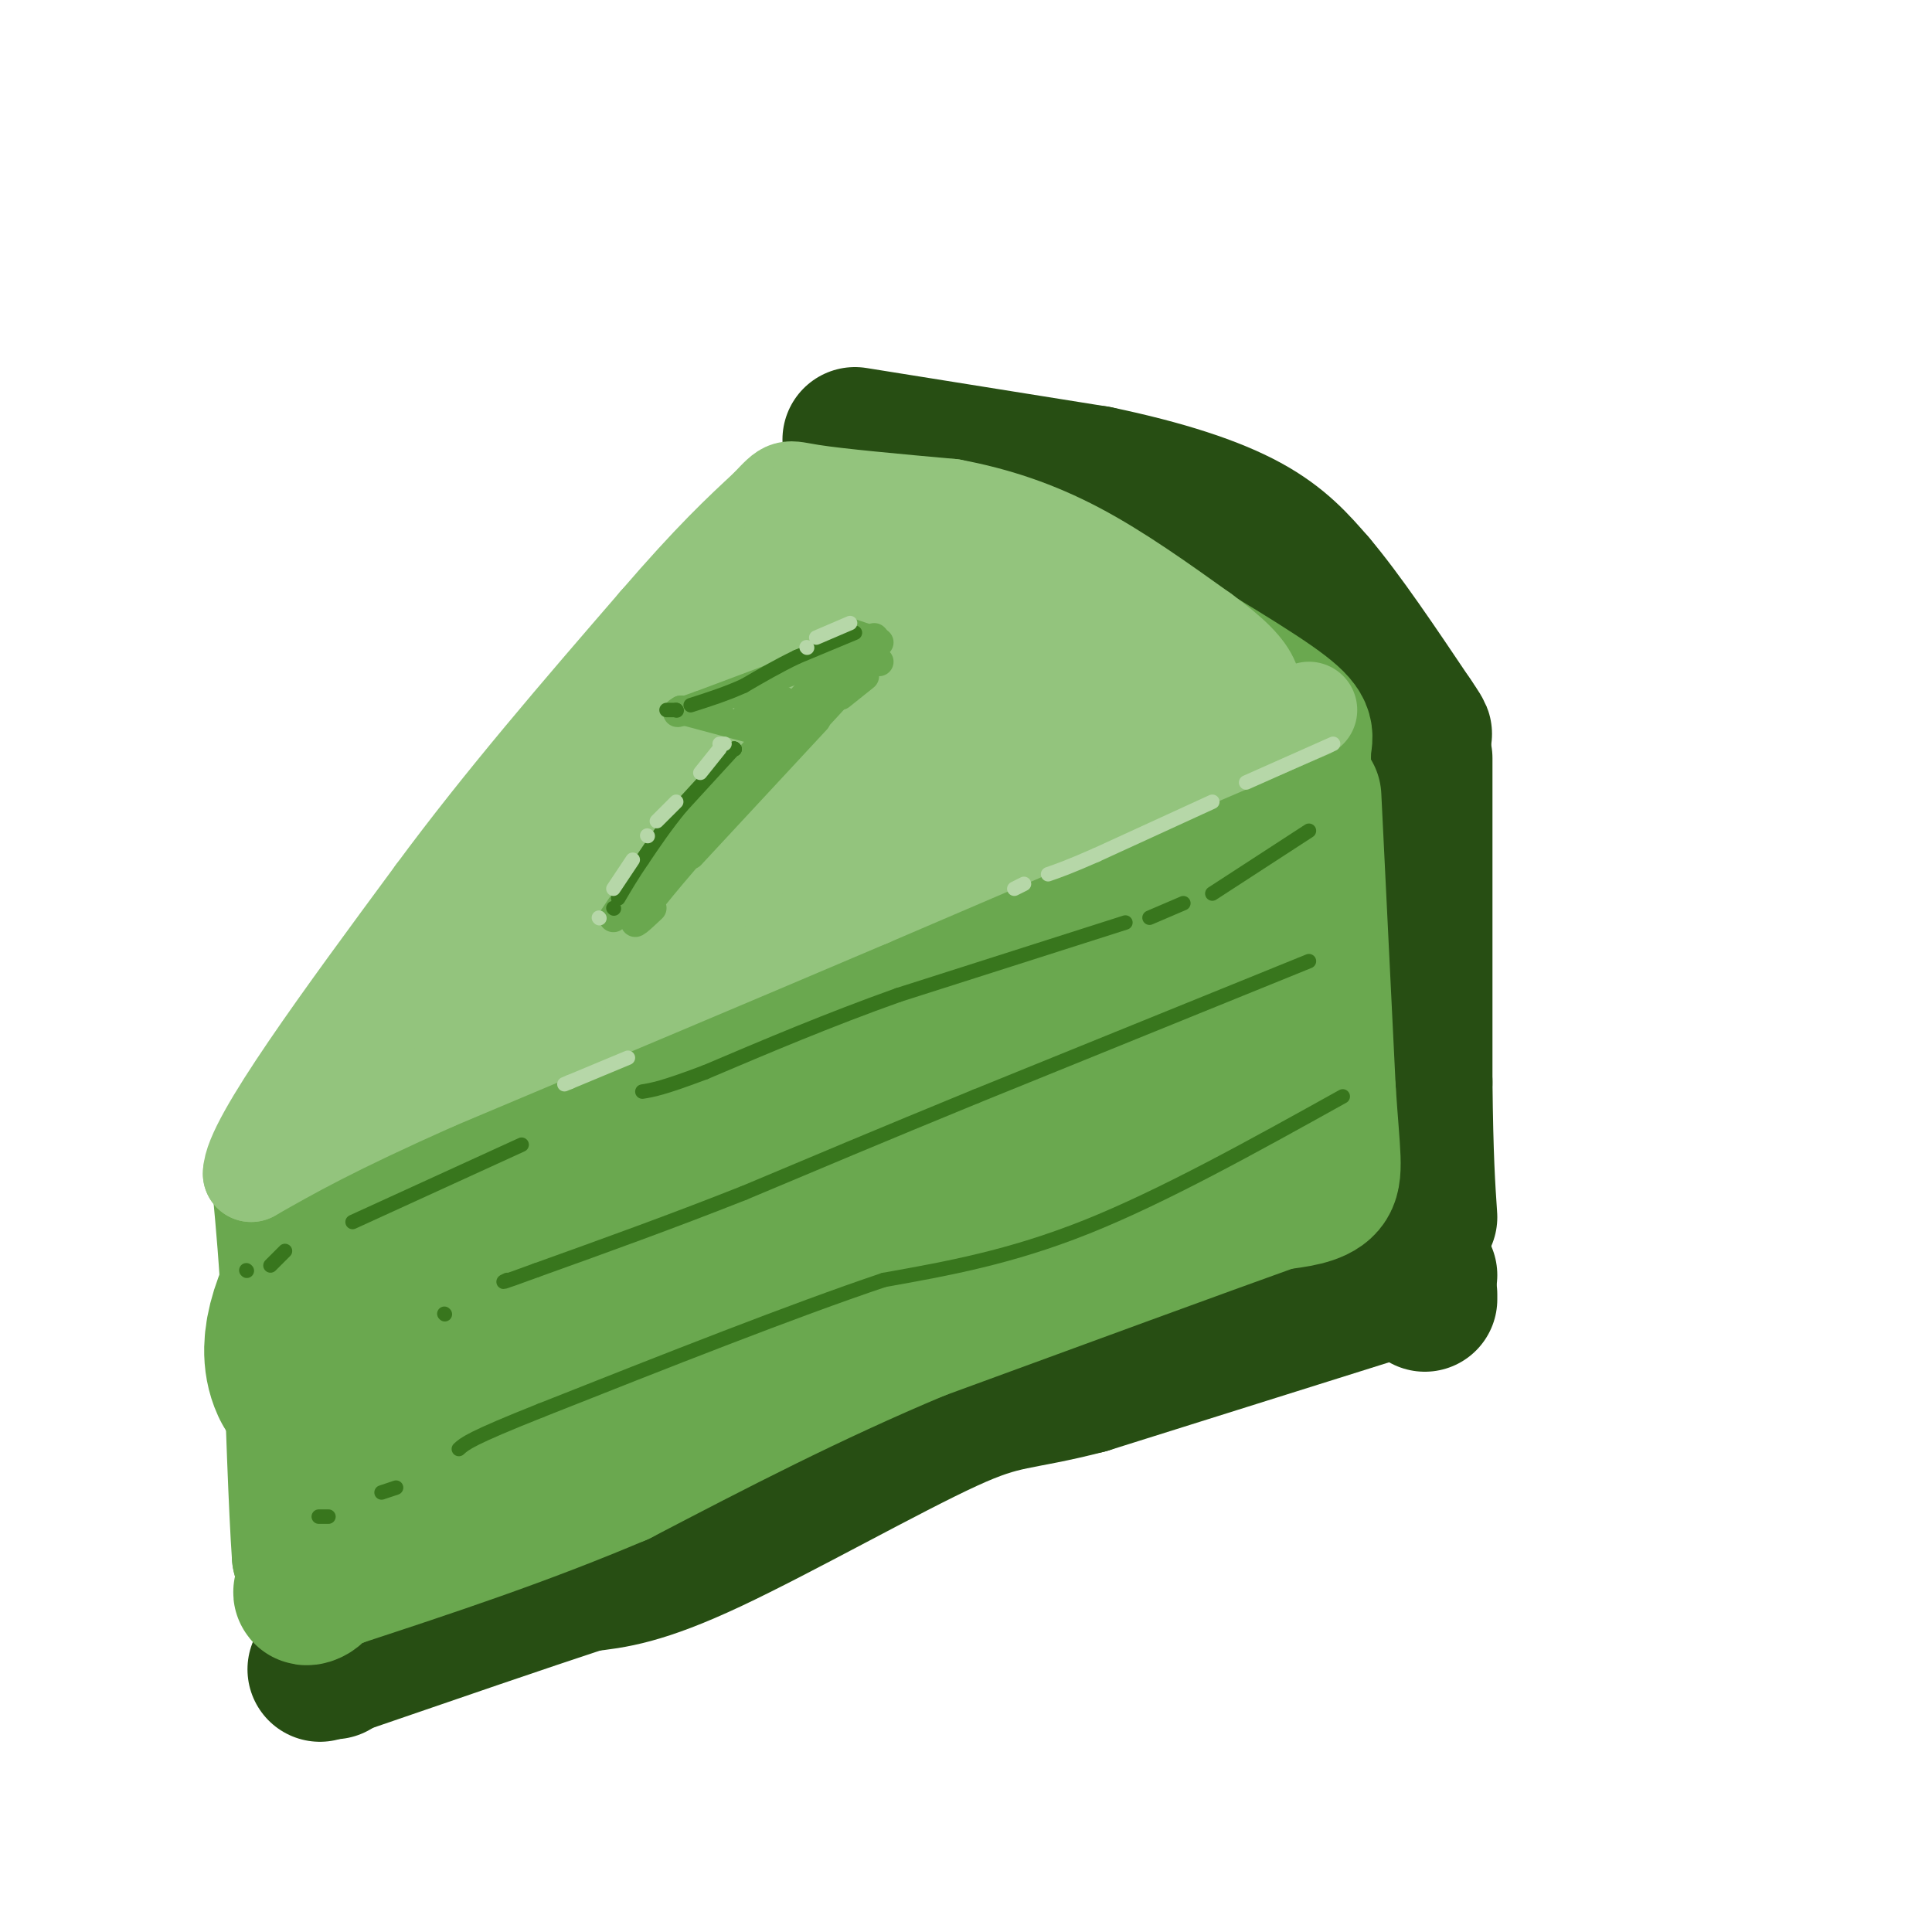 <svg viewBox='0 0 400 400' version='1.1' xmlns='http://www.w3.org/2000/svg' xmlns:xlink='http://www.w3.org/1999/xlink'><g fill='none' stroke='rgb(39,78,19)' stroke-width='30' stroke-linecap='round' stroke-linejoin='round'><path d='M177,91c0.000,0.000 50.000,8.000 50,8'/><path d='M227,99c14.044,2.933 24.156,6.267 31,10c6.844,3.733 10.422,7.867 14,12'/><path d='M272,121c5.667,6.667 12.833,17.333 20,28'/><path d='M292,149c3.333,4.833 1.667,2.917 0,1'/><path d='M294,157c0.000,0.000 0.000,67.000 0,67'/><path d='M294,224c0.167,15.833 0.583,21.917 1,28'/><path d='M295,268c0.000,0.000 0.000,1.000 0,1'/><path d='M295,264c0.000,0.000 -70.000,22.000 -70,22'/><path d='M225,286c-14.786,3.821 -16.750,2.375 -29,8c-12.250,5.625 -34.786,18.321 -49,25c-14.214,6.679 -20.107,7.339 -26,8'/><path d='M121,327c-12.667,4.167 -31.333,10.583 -50,17'/><path d='M71,344c-8.333,2.833 -4.167,1.417 0,0'/><path d='M69,345c0.000,0.000 0.100,0.100 0.1,0.1'/></g>
<g fill='none' stroke='rgb(106,168,79)' stroke-width='30' stroke-linecap='round' stroke-linejoin='round'><path d='M166,109c0.000,0.000 32.000,10.000 32,10'/><path d='M198,119c12.000,4.833 26.000,11.917 40,19'/><path d='M238,138c9.667,5.500 13.833,9.750 18,14'/><path d='M269,162c-0.133,-2.978 -0.267,-5.956 0,-8c0.267,-2.044 0.933,-3.156 -6,-8c-6.933,-4.844 -21.467,-13.422 -36,-22'/><path d='M227,124c-12.756,-5.156 -26.644,-7.044 -37,-8c-10.356,-0.956 -17.178,-0.978 -24,-1'/><path d='M271,165c0.000,0.000 3.000,61.000 3,61'/><path d='M274,226c0.911,13.578 1.689,17.022 0,19c-1.689,1.978 -5.844,2.489 -10,3'/><path d='M264,248c-14.000,5.000 -44.000,16.000 -74,27'/><path d='M190,275c-22.667,9.500 -42.333,19.750 -62,30'/><path d='M128,305c-20.000,8.500 -39.000,14.750 -58,21'/><path d='M70,326c-10.044,4.244 -6.156,4.356 -5,3c1.156,-1.356 -0.422,-4.178 -2,-7'/><path d='M63,322c-0.667,-9.333 -1.333,-29.167 -2,-49'/><path d='M61,273c-0.667,-12.667 -1.333,-19.833 -2,-27'/><path d='M59,246c1.289,-7.311 5.511,-12.089 12,-19c6.489,-6.911 15.244,-15.956 24,-25'/><path d='M95,202c7.600,-9.667 14.600,-21.333 23,-32c8.400,-10.667 18.200,-20.333 28,-30'/><path d='M146,140c7.289,-8.889 11.511,-16.111 14,-19c2.489,-2.889 3.244,-1.444 4,0'/></g>
<g fill='none' stroke='rgb(106,168,79)' stroke-width='50' stroke-linecap='round' stroke-linejoin='round'><path d='M200,180c2.098,-2.388 4.196,-4.776 5,-7c0.804,-2.224 0.314,-4.285 -1,-6c-1.314,-1.715 -3.452,-3.084 -8,-4c-4.548,-0.916 -11.505,-1.379 -17,2c-5.495,3.379 -9.528,10.600 -11,15c-1.472,4.400 -0.381,5.978 1,8c1.381,2.022 3.054,4.488 7,5c3.946,0.512 10.165,-0.930 14,-2c3.835,-1.070 5.287,-1.768 7,-6c1.713,-4.232 3.688,-11.999 2,-17c-1.688,-5.001 -7.040,-7.237 -13,-9c-5.960,-1.763 -12.528,-3.051 -17,0c-4.472,3.051 -6.849,10.443 -6,16c0.849,5.557 4.925,9.278 9,13'/><path d='M172,188c4.465,2.090 11.127,0.816 15,0c3.873,-0.816 4.955,-1.175 8,-5c3.045,-3.825 8.051,-11.115 10,-15c1.949,-3.885 0.840,-4.365 0,-6c-0.840,-1.635 -1.410,-4.425 -7,-7c-5.590,-2.575 -16.201,-4.934 -22,-5c-5.799,-0.066 -6.786,2.163 -8,5c-1.214,2.837 -2.656,6.283 2,8c4.656,1.717 15.409,1.707 23,0c7.591,-1.707 12.020,-5.109 14,-8c1.980,-2.891 1.510,-5.270 0,-6c-1.510,-0.730 -4.060,0.188 -5,2c-0.940,1.812 -0.268,4.518 5,8c5.268,3.482 15.134,7.741 25,12'/><path d='M232,171c4.691,2.395 3.919,2.384 -1,9c-4.919,6.616 -13.984,19.860 -13,22c0.984,2.140 12.017,-6.824 17,-12c4.983,-5.176 3.918,-6.563 3,-8c-0.918,-1.437 -1.687,-2.924 -3,-3c-1.313,-0.076 -3.169,1.259 -4,5c-0.831,3.741 -0.635,9.889 0,14c0.635,4.111 1.709,6.184 5,7c3.291,0.816 8.797,0.376 9,2c0.203,1.624 -4.899,5.312 -10,9'/><path d='M235,216c-3.567,3.395 -7.485,7.381 -7,8c0.485,0.619 5.374,-2.131 10,-5c4.626,-2.869 8.991,-5.859 2,-6c-6.991,-0.141 -25.337,2.566 -36,6c-10.663,3.434 -13.642,7.594 -17,12c-3.358,4.406 -7.094,9.057 -6,11c1.094,1.943 7.019,1.180 14,-1c6.981,-2.180 15.020,-5.775 19,-10c3.980,-4.225 3.902,-9.081 4,-12c0.098,-2.919 0.373,-3.901 -1,-6c-1.373,-2.099 -4.392,-5.314 -11,-7c-6.608,-1.686 -16.804,-1.843 -27,-2'/><path d='M179,204c-8.746,-0.520 -17.109,-0.821 -22,0c-4.891,0.821 -6.308,2.765 -9,7c-2.692,4.235 -6.659,10.762 -8,14c-1.341,3.238 -0.055,3.188 5,-1c5.055,-4.188 13.880,-12.512 18,-19c4.120,-6.488 3.536,-11.140 4,-15c0.464,-3.860 1.975,-6.929 -6,-4c-7.975,2.929 -25.437,11.857 -36,20c-10.563,8.143 -14.229,15.500 -11,14c3.229,-1.500 13.351,-11.857 18,-19c4.649,-7.143 3.824,-11.071 3,-15'/><path d='M135,186c-14.190,14.560 -51.167,58.458 -63,80c-11.833,21.542 1.476,20.726 8,21c6.524,0.274 6.262,1.637 6,3'/><path d='M86,290c0.946,1.753 0.311,4.635 15,-5c14.689,-9.635 44.703,-31.787 55,-38c10.297,-6.213 0.878,3.515 -10,10c-10.878,6.485 -23.215,9.728 -23,10c0.215,0.272 12.981,-2.427 22,-7c9.019,-4.573 14.291,-11.021 15,-13c0.709,-1.979 -3.146,0.510 -7,3'/><path d='M153,250c-2.000,0.500 -3.500,0.250 -5,0'/><path d='M154,256c0.000,0.000 14.000,3.000 14,3'/><path d='M164,263c0.000,0.000 -29.000,-1.000 -29,-1'/></g>
<g fill='none' stroke='rgb(147,196,125)' stroke-width='20' stroke-linecap='round' stroke-linejoin='round'><path d='M271,147c0.000,0.000 -91.000,39.000 -91,39'/><path d='M180,186c-30.167,12.833 -60.083,25.417 -90,38'/><path d='M90,224c-21.333,9.500 -29.667,14.250 -38,19'/><path d='M52,243c0.000,-6.500 19.000,-32.250 38,-58'/><path d='M90,185c14.000,-19.000 30.000,-37.500 46,-56'/><path d='M136,129c11.500,-13.333 17.250,-18.667 23,-24'/><path d='M159,105c4.289,-4.533 3.511,-3.867 9,-3c5.489,0.867 17.244,1.933 29,3'/><path d='M197,105c9.133,1.711 17.467,4.489 26,9c8.533,4.511 17.267,10.756 26,17'/><path d='M249,131c6.286,4.583 9.000,7.542 10,10c1.000,2.458 0.286,4.417 -6,1c-6.286,-3.417 -18.143,-12.208 -30,-21'/><path d='M223,121c-9.161,-6.518 -17.064,-12.314 -30,-15c-12.936,-2.686 -30.906,-2.262 -29,1c1.906,3.262 23.687,9.360 38,15c14.313,5.640 21.156,10.820 28,16'/><path d='M230,138c6.594,3.838 9.081,5.432 11,7c1.919,1.568 3.272,3.110 -2,3c-5.272,-0.110 -17.167,-1.873 -29,-6c-11.833,-4.127 -23.604,-10.617 -33,-14c-9.396,-3.383 -16.415,-3.659 -21,-2c-4.585,1.659 -6.734,5.254 -5,9c1.734,3.746 7.353,7.642 12,10c4.647,2.358 8.324,3.179 12,4'/><path d='M175,149c4.093,1.606 8.325,3.623 11,5c2.675,1.377 3.791,2.116 1,-3c-2.791,-5.116 -9.491,-16.086 -13,-22c-3.509,-5.914 -3.827,-6.773 -11,-2c-7.173,4.773 -21.201,15.176 -29,22c-7.799,6.824 -9.369,10.068 -12,15c-2.631,4.932 -6.323,11.552 -1,9c5.323,-2.552 19.662,-14.276 34,-26'/><path d='M155,147c-6.431,6.848 -39.510,36.968 -55,51c-15.490,14.032 -13.391,11.975 7,-1c20.391,-12.975 59.074,-36.870 77,-47c17.926,-10.130 15.095,-6.497 13,-3c-2.095,3.497 -3.456,6.856 -11,13c-7.544,6.144 -21.272,15.072 -35,24'/><path d='M151,184c9.484,-2.820 50.694,-21.870 61,-25c10.306,-3.130 -10.294,9.658 -27,18c-16.706,8.342 -29.519,12.236 -20,6c9.519,-6.236 41.371,-22.602 50,-26c8.629,-3.398 -5.963,6.172 -21,13c-15.037,6.828 -30.518,10.914 -46,15'/><path d='M148,185c-10.524,2.929 -13.833,2.750 -24,8c-10.167,5.250 -27.190,15.929 -30,18c-2.810,2.071 8.595,-4.464 20,-11'/><path d='M147,180c4.489,-1.689 8.978,-3.378 7,-1c-1.978,2.378 -10.422,8.822 -24,16c-13.578,7.178 -32.289,15.089 -51,23'/><path d='M75,219c0.000,0.000 1.000,0.000 1,0'/></g>
<g fill='none' stroke='rgb(56,118,29)' stroke-width='3' stroke-linecap='round' stroke-linejoin='round'><path d='M271,172c0.000,0.000 -20.000,13.000 -20,13'/><path d='M245,187c0.000,0.000 -7.000,3.000 -7,3'/><path d='M233,191c0.000,0.000 -47.000,15.000 -47,15'/><path d='M186,206c-14.500,5.167 -27.250,10.583 -40,16'/><path d='M146,222c-8.833,3.333 -10.917,3.667 -13,4'/><path d='M108,237c0.000,0.000 -35.000,16.000 -35,16'/><path d='M59,259c0.000,0.000 -3.000,3.000 -3,3'/><path d='M51,263c0.000,0.000 0.100,0.100 0.1,0.1'/><path d='M271,199c0.000,0.000 -69.000,28.000 -69,28'/><path d='M202,227c-19.500,8.000 -33.750,14.000 -48,20'/><path d='M154,247c-15.167,6.000 -29.083,11.000 -43,16'/><path d='M111,263c-8.167,3.000 -7.083,2.500 -6,2'/><path d='M92,272c0.000,0.000 0.100,0.100 0.1,0.1'/><path d='M278,227c-18.583,10.333 -37.167,20.667 -53,27c-15.833,6.333 -28.917,8.667 -42,11'/><path d='M183,265c-18.833,6.333 -44.917,16.667 -71,27'/><path d='M112,292c-14.667,5.833 -15.833,6.917 -17,8'/><path d='M82,308c0.000,0.000 -3.000,1.000 -3,1'/><path d='M68,314c0.000,0.000 -2.000,0.000 -2,0'/></g>
<g fill='none' stroke='rgb(106,168,79)' stroke-width='6' stroke-linecap='round' stroke-linejoin='round'><path d='M170,145c4.917,-4.250 9.833,-8.500 6,-4c-3.833,4.500 -16.417,17.750 -29,31'/><path d='M147,172c-7.978,8.911 -13.422,15.689 -15,18c-1.578,2.311 0.711,0.156 3,-2'/><path d='M172,138c0.000,0.000 -34.000,38.000 -34,38'/><path d='M138,176c-7.500,8.667 -9.250,11.333 -11,14'/><path d='M177,134c0.000,0.000 -32.000,12.000 -32,12'/><path d='M145,146c-6.000,2.167 -5.000,1.583 -4,1'/><path d='M141,147c0.000,0.000 15.000,4.000 15,4'/><path d='M162,145c0.000,0.000 -5.000,2.000 -5,2'/><path d='M157,147c-1.167,0.333 -1.583,0.167 -2,0'/><path d='M182,137c0.000,0.000 -8.000,-3.000 -8,-3'/><path d='M182,133c0.000,0.000 -6.000,-2.000 -6,-2'/><path d='M181,132c0.000,0.000 0.100,0.100 0.1,0.1'/><path d='M179,140c0.000,0.000 -5.000,4.000 -5,4'/><path d='M169,149c0.000,0.000 -26.000,28.000 -26,28'/></g>
<g fill='none' stroke='rgb(56,118,29)' stroke-width='3' stroke-linecap='round' stroke-linejoin='round'><path d='M177,131c0.000,0.000 -12.000,5.000 -12,5'/><path d='M165,136c-3.833,1.833 -7.417,3.917 -11,6'/><path d='M154,142c-3.667,1.667 -7.333,2.833 -11,4'/><path d='M140,147c0.000,0.000 0.100,0.100 0.1,0.1'/><path d='M140,147c0.000,0.000 -2.000,0.000 -2,0'/><path d='M152,155c0.000,0.000 0.100,0.100 0.1,0.1'/><path d='M152,155c0.000,0.000 0.100,0.100 0.1,0.1'/><path d='M152,155c0.000,0.000 -11.000,12.000 -11,12'/><path d='M141,167c-3.167,3.833 -5.583,7.417 -8,11'/><path d='M133,178c-2.167,3.167 -3.583,5.583 -5,8'/><path d='M127,188c0.000,0.000 0.100,0.100 0.1,0.1'/></g>
<g fill='none' stroke='rgb(182,215,168)' stroke-width='3' stroke-linecap='round' stroke-linejoin='round'><path d='M276,154c0.000,0.000 -18.000,8.000 -18,8'/><path d='M251,166c0.000,0.000 -24.000,11.000 -24,11'/><path d='M227,177c-5.667,2.500 -7.833,3.250 -10,4'/><path d='M212,183c0.000,0.000 -2.000,1.000 -2,1'/><path d='M130,219c0.000,0.000 -12.000,5.000 -12,5'/><path d='M118,224c-2.000,0.833 -1.000,0.417 0,0'/><path d='M150,154c0.000,0.000 -1.000,0.000 -1,0'/><path d='M149,155c0.000,0.000 -4.000,5.000 -4,5'/><path d='M140,166c0.000,0.000 -4.000,4.000 -4,4'/><path d='M134,173c0.000,0.000 0.100,0.100 0.1,0.1'/><path d='M131,178c0.000,0.000 -4.000,6.000 -4,6'/><path d='M124,190c0.000,0.000 0.100,0.100 0.1,0.1'/><path d='M176,129c0.000,0.000 -7.000,3.000 -7,3'/><path d='M167,134c0.000,0.000 0.100,0.100 0.1,0.1'/></g>
</svg>